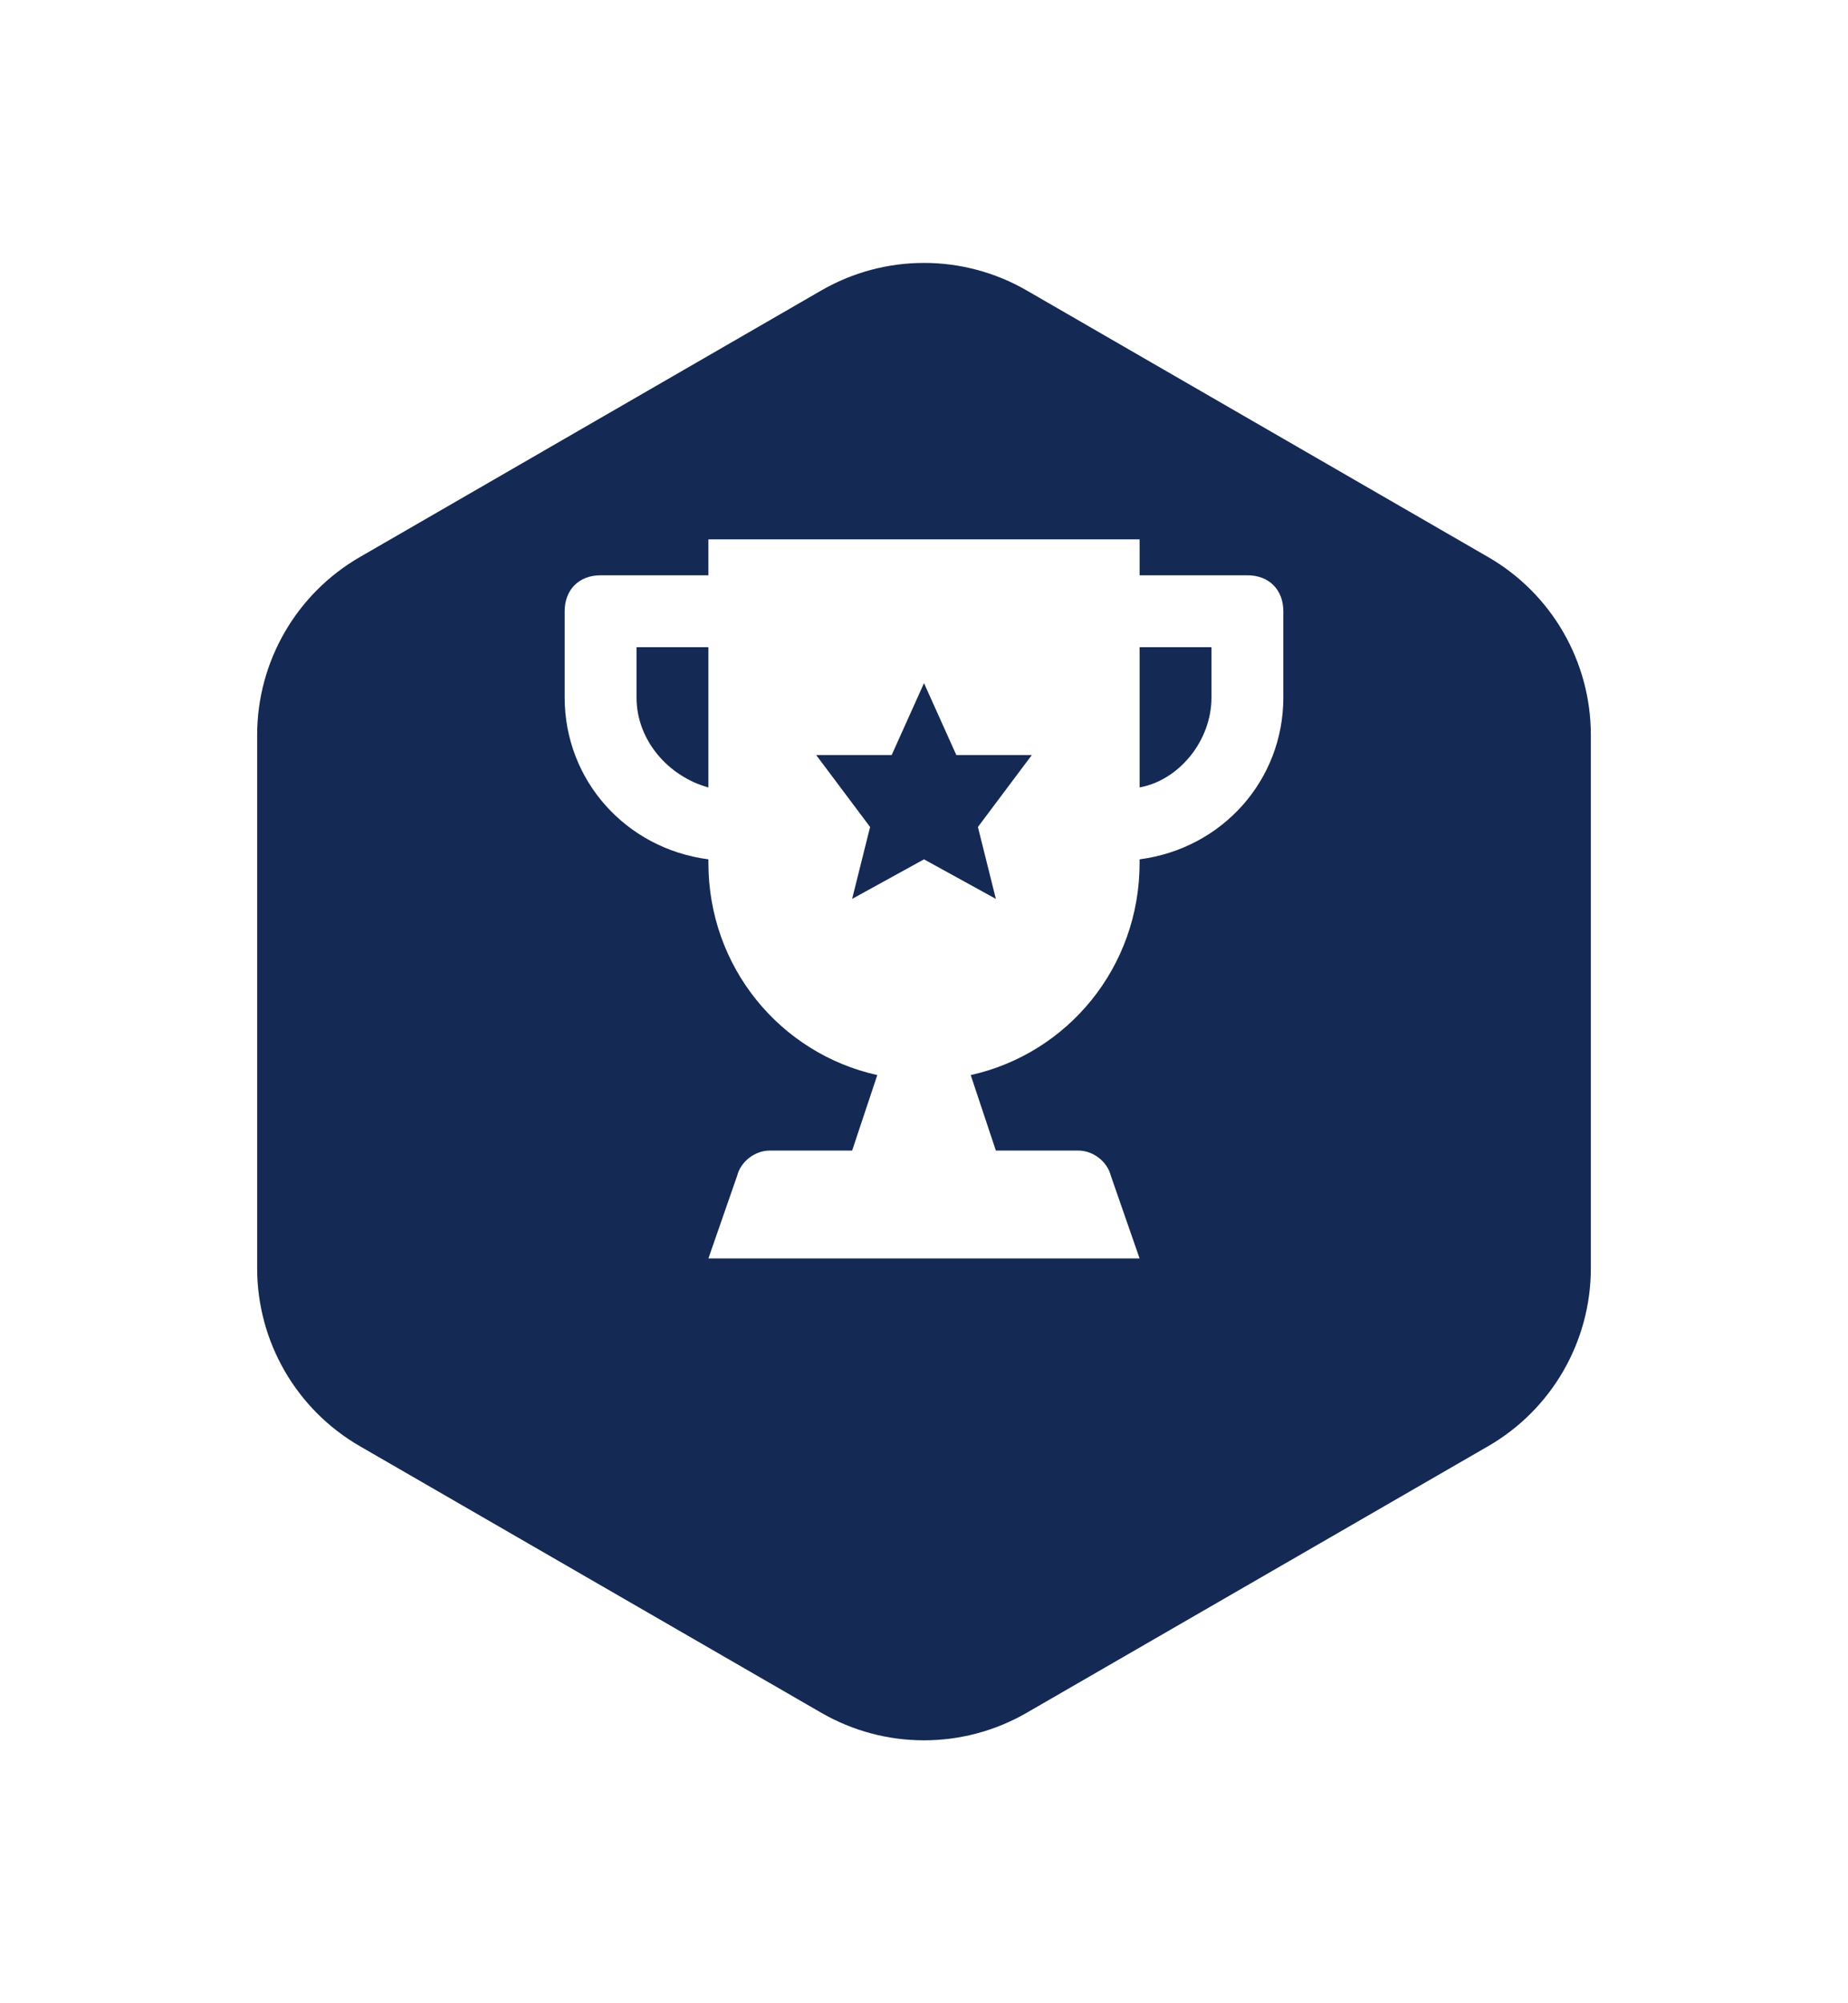 <?xml version="1.0" encoding="UTF-8"?> <svg xmlns="http://www.w3.org/2000/svg" width="72" height="78" viewBox="0 0 72 78" fill="none"> <g filter="url(#filter0_d)"> <path d="M32 7.309C34.475 5.88 37.525 5.88 40 7.309L57.981 17.691C60.456 19.12 61.981 21.761 61.981 24.619V45.381C61.981 48.239 60.456 50.88 57.981 52.309L40 62.691C37.525 64.12 34.475 64.12 32 62.691L14.019 52.309C11.544 50.88 10.019 48.239 10.019 45.381V24.619C10.019 21.761 11.544 19.12 14.019 17.691L32 7.309Z" fill="#142953"></path> </g> <path d="M48.6 22.4H44.4V21H27.6V22.4H23.4C22.56 22.4 22 22.96 22 23.8V27.16C22 30.38 24.38 33.04 27.6 33.46V33.6C27.6 37.66 30.4 41.02 34.18 41.86L33.2 44.8H29.98C29.42 44.8 28.86 45.22 28.72 45.78L27.6 49H44.4L43.28 45.78C43.14 45.22 42.58 44.8 42.02 44.8H38.8L37.82 41.86C41.6 41.02 44.4 37.66 44.4 33.6V33.46C47.62 33.04 50 30.38 50 27.16V23.8C50 22.96 49.44 22.4 48.6 22.4ZM27.6 30.66C26.06 30.24 24.8 28.84 24.8 27.16V25.2H27.6V30.66ZM38.8 35L36 33.46L33.2 35L33.9 32.2L31.8 29.4H34.74L36 26.6L37.26 29.4H40.2L38.1 32.2L38.8 35ZM47.2 27.16C47.2 28.84 45.94 30.38 44.4 30.66V25.2H47.2V27.16Z" fill="white"></path> <defs> <filter id="filter0_d" x="0.02" y="0.238" width="71.962" height="77.525" filterUnits="userSpaceOnUse" color-interpolation-filters="sRGB"> <feFlood flood-opacity="0" result="BackgroundImageFix"></feFlood> <feColorMatrix in="SourceAlpha" type="matrix" values="0 0 0 0 0 0 0 0 0 0 0 0 0 0 0 0 0 0 127 0"></feColorMatrix> <feOffset dy="4"></feOffset> <feGaussianBlur stdDeviation="5"></feGaussianBlur> <feColorMatrix type="matrix" values="0 0 0 0 0.078 0 0 0 0 0.162 0 0 0 0 0.325 0 0 0 0.4 0"></feColorMatrix> <feBlend mode="normal" in2="BackgroundImageFix" result="effect1_dropShadow"></feBlend> <feBlend mode="normal" in="SourceGraphic" in2="effect1_dropShadow" result="shape"></feBlend> </filter> </defs> </svg> 